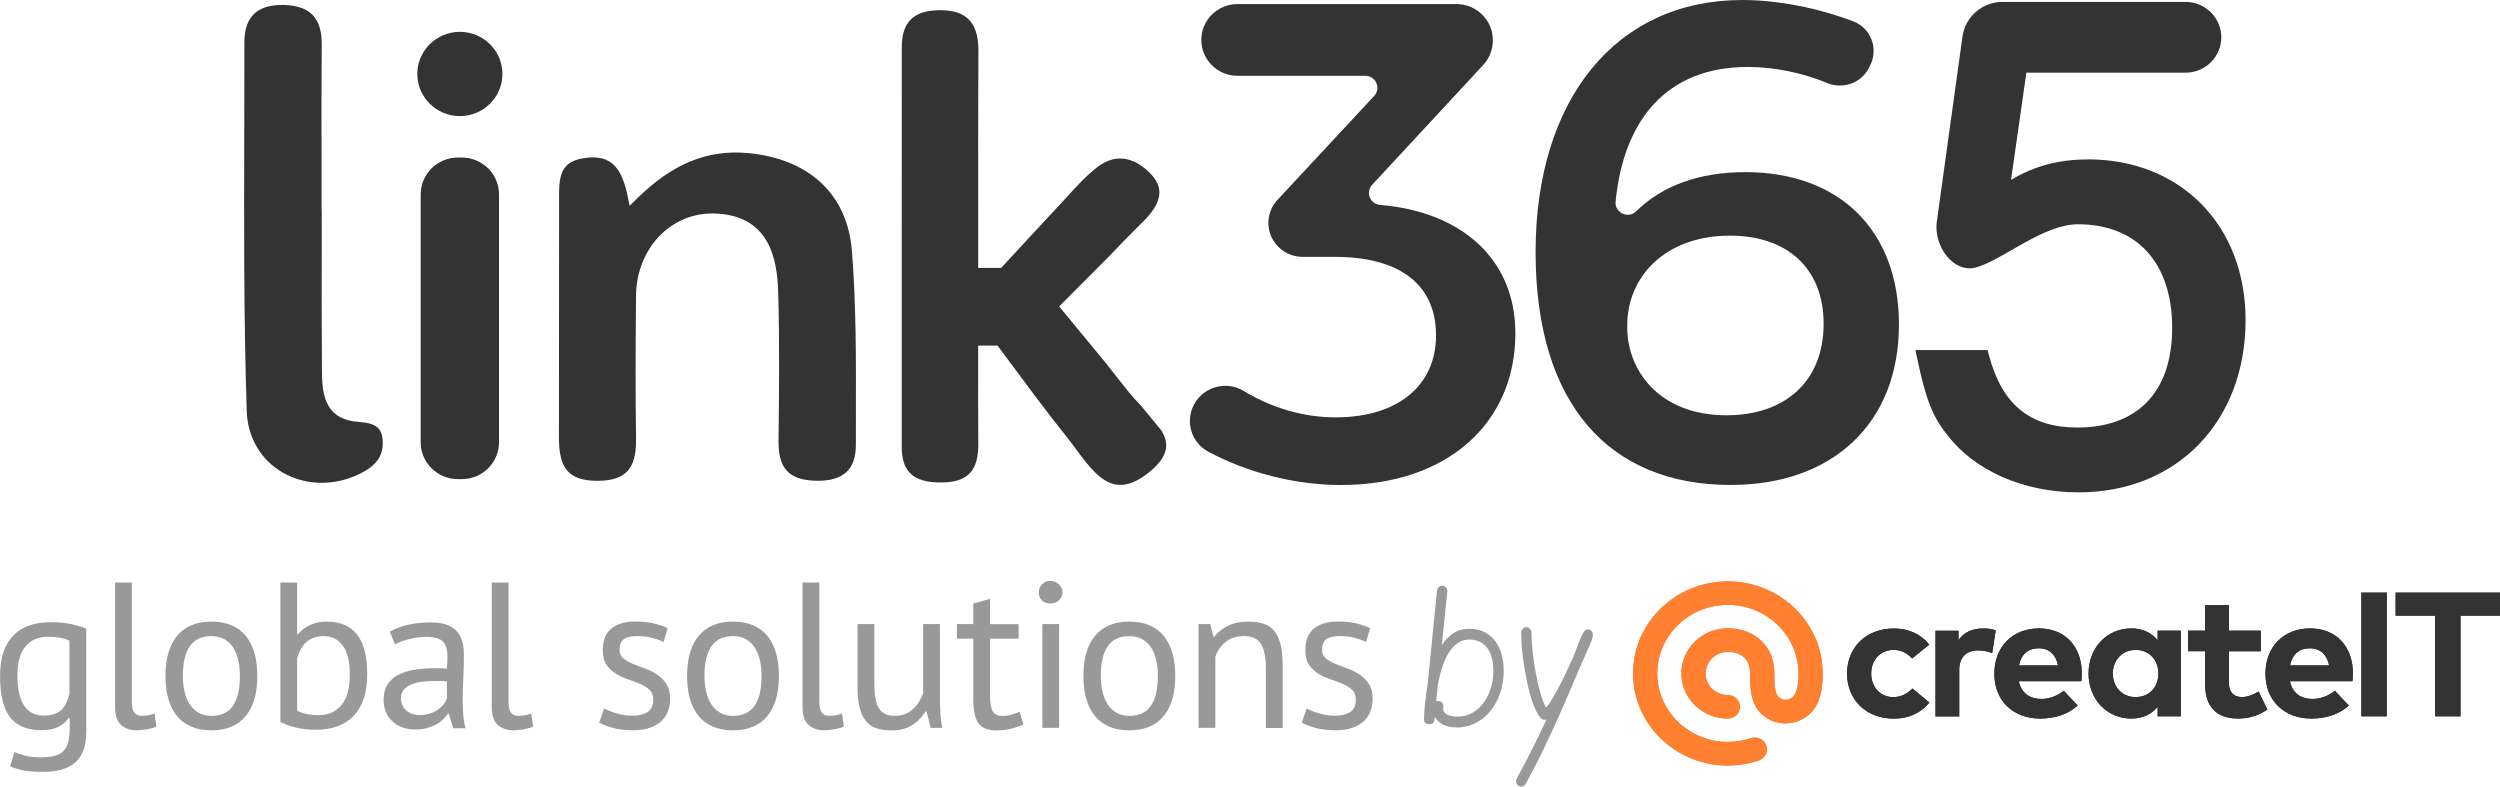 <svg width="143" height="45" viewBox="0 0 143 45" fill="none" xmlns="http://www.w3.org/2000/svg">
<g clip-path="url(#clip0_2_450)">
<path d="M78.972 11.723L78.919 11.718C78.354 11.656 78.102 10.985 78.487 10.57L84.842 3.716C85.195 3.335 85.39 2.838 85.39 2.323V2.294C85.39 1.156 84.457 0.233 83.308 0.233H70.786C69.642 0.233 68.715 1.151 68.715 2.284C68.715 3.417 69.642 4.335 70.786 4.335H78.092C78.697 4.335 79.011 5.047 78.602 5.488L73.068 11.438C72.736 11.797 72.551 12.264 72.551 12.752C72.551 13.823 73.428 14.692 74.51 14.692H76.347C79.986 14.692 82.141 16.216 82.141 19.185C82.141 21.998 80.026 23.873 76.387 23.873C74.583 23.873 72.761 23.346 71.149 22.366C70.139 21.753 68.817 22.122 68.282 23.168C67.792 24.126 68.145 25.308 69.094 25.823C71.291 27.013 74.043 27.743 76.697 27.743C82.803 27.743 86.679 24.188 86.679 19.068C86.679 14.771 83.548 12.114 78.969 11.723" fill="#333333"/>
<path d="M99.818 9.847C97.206 9.847 95.092 10.612 93.59 12.086C93.132 12.537 92.353 12.168 92.412 11.532C92.87 6.853 95.339 3.83 99.973 3.83C101.467 3.83 103.082 4.154 104.496 4.743C105.401 5.119 106.443 4.768 106.891 3.904L106.966 3.758C107.461 2.801 107.028 1.613 106.013 1.225C104.029 0.463 101.69 0 99.658 0C92.418 0 87.836 5.705 87.836 14.417C87.836 23.128 92.063 27.74 98.991 27.74C104.821 27.74 108.62 24.224 108.62 18.559C108.62 13.244 105.294 9.845 99.813 9.845L99.818 9.847ZM98.756 23.754C94.802 23.754 93.04 21.058 93.08 18.675C93.04 15.862 95.232 13.479 98.951 13.479C102.277 13.479 104.311 15.394 104.311 18.519C104.311 21.839 102.08 23.754 98.753 23.754" fill="#333333"/>
<path d="M119.427 9.12C117.773 9.12 116.383 9.483 115.031 10.29L115.908 4.157H125.013C126.143 4.157 127.057 3.251 127.057 2.133C127.057 1.014 126.143 0.109 125.013 0.109H114.546C113.391 0.109 112.412 0.953 112.254 2.086L110.785 12.685C110.595 14.061 111.732 15.681 113.076 15.285C114.586 14.84 116.875 12.829 118.865 12.829C122.236 12.829 124.248 15.043 124.248 18.754C124.248 22.465 122.221 24.455 118.827 24.455C116.123 24.455 114.516 23.143 113.769 20.325L113.689 20.023H109.562L109.665 20.508C110.145 22.807 110.56 23.863 111.354 24.836C112.914 26.919 115.736 28.163 118.902 28.163C124.523 28.163 128.447 24.108 128.447 18.304C128.447 12.893 124.738 9.115 119.427 9.115" fill="#333333"/>
<path d="M42.8 8.758C40.483 8.536 38.456 9.362 36.429 11.364L36.014 11.772L35.897 11.205C35.577 9.657 35.007 9.003 33.917 9.003C33.788 9.003 33.648 9.013 33.502 9.031C32.031 9.216 31.965 10.07 31.98 11.445C31.98 11.572 31.983 11.695 31.98 11.819C31.973 13.972 31.973 16.159 31.976 18.274C31.976 20.476 31.978 22.755 31.971 24.994C31.968 25.872 32.1 26.461 32.388 26.847C32.713 27.285 33.285 27.498 34.135 27.503C34.932 27.51 35.502 27.337 35.852 26.986C36.227 26.612 36.397 26.008 36.382 25.09C36.349 22.72 36.349 20.112 36.382 16.886C36.394 15.543 36.922 14.271 37.824 13.395C38.614 12.63 39.641 12.212 40.725 12.212C40.743 12.212 40.76 12.212 40.778 12.212C44.009 12.254 44.457 14.798 44.512 16.708C44.597 19.605 44.562 22.584 44.532 25.212C44.514 26.788 45.122 27.448 46.626 27.498C47.443 27.525 48.051 27.354 48.431 26.988C48.781 26.654 48.958 26.134 48.955 25.444C48.955 24.85 48.955 24.254 48.958 23.658C48.965 20.6 48.975 17.44 48.73 14.357C48.476 11.136 46.314 9.095 42.797 8.756" fill="#333333"/>
<path d="M20.516 24.13C18.439 23.994 18.424 22.319 18.415 21.095V21.023C18.395 18.868 18.399 16.676 18.402 14.558C18.402 13.788 18.404 13.019 18.404 12.249L18.395 11.938C18.395 11.02 18.395 10.099 18.392 9.181C18.387 7.012 18.384 4.768 18.402 2.561C18.417 1.032 17.747 0.329 16.238 0.284C16.195 0.284 16.153 0.284 16.11 0.284C15.415 0.284 14.886 0.455 14.533 0.794C14.163 1.15 13.976 1.702 13.978 2.437C13.978 4.206 13.976 5.977 13.971 7.746C13.956 12.918 13.943 18.262 14.113 23.512C14.161 25.001 14.896 26.276 16.13 27.005C17.45 27.787 19.117 27.822 20.586 27.099C21.486 26.657 21.891 26.125 21.893 25.367C21.898 24.511 21.551 24.2 20.514 24.133" fill="#333333"/>
<path d="M26.305 1.821C24.963 1.821 23.87 2.902 23.87 4.231C23.87 5.559 24.963 6.641 26.305 6.641C27.647 6.641 28.739 5.559 28.739 4.231C28.739 2.902 27.647 1.821 26.305 1.821Z" fill="#333333"/>
<path d="M26.415 9.011H26.192C25.018 9.011 24.063 9.956 24.063 11.119V25.298C24.063 26.461 25.018 27.406 26.192 27.406H26.415C27.589 27.406 28.544 26.461 28.544 25.298V11.119C28.544 9.956 27.589 9.011 26.415 9.011Z" fill="#333333"/>
<path d="M65.268 23.21C65.013 22.943 64.786 22.701 64.588 22.453C64.043 21.773 63.631 21.258 63.271 20.788L60.584 17.529L63.476 14.625C63.886 14.187 64.371 13.695 64.916 13.143C65.001 13.059 65.086 12.975 65.171 12.89C65.293 12.769 65.418 12.65 65.535 12.524C66.5 11.495 66.57 10.681 65.76 9.882C65.073 9.204 63.989 8.6 62.739 9.58C62.106 10.075 61.542 10.696 60.997 11.297C60.829 11.48 60.664 11.663 60.495 11.841C59.465 12.94 58.458 14.034 57.291 15.298C57.283 15.308 57.273 15.318 57.266 15.325H55.953C55.953 14.36 55.953 13.417 55.953 12.499C55.951 9.174 55.946 6.035 55.966 2.937C55.976 1.349 55.336 0.621 53.892 0.584C53.849 0.584 53.806 0.584 53.764 0.584C53.022 0.584 52.467 0.757 52.112 1.099C51.762 1.438 51.582 1.967 51.582 2.672C51.582 8.115 51.582 13.559 51.577 19.002V25.533C51.575 26.246 51.737 26.753 52.075 27.082C52.437 27.439 53.024 27.609 53.874 27.597C54.656 27.589 55.194 27.399 55.521 27.015C55.826 26.657 55.971 26.102 55.961 25.321C55.946 23.893 55.948 22.443 55.951 20.766C55.951 20.444 55.951 20.11 55.951 19.769H57.06C57.225 19.991 57.391 20.214 57.55 20.429C58.8 22.114 59.877 23.571 61.014 24.989C61.192 25.212 61.372 25.454 61.547 25.689C62.242 26.63 62.959 27.599 63.881 27.723C64.423 27.795 65.016 27.575 65.688 27.045C66.978 26.033 66.803 25.264 66.448 24.643L65.266 23.208L65.268 23.21Z" fill="#333333"/>
<path d="M4.931 41.907C4.931 42.674 4.726 43.241 4.314 43.605C3.901 43.968 3.292 44.151 2.484 44.151C2.004 44.151 1.62 44.122 1.327 44.062C1.035 44.003 0.785 43.926 0.577 43.83L0.83 43.023C1.015 43.095 1.217 43.162 1.442 43.226C1.667 43.29 1.957 43.32 2.317 43.32C2.652 43.32 2.927 43.29 3.139 43.231C3.352 43.172 3.521 43.073 3.649 42.934C3.776 42.796 3.864 42.617 3.914 42.4C3.964 42.182 3.986 41.922 3.986 41.623V41.054H3.939C3.779 41.284 3.574 41.459 3.327 41.583C3.079 41.707 2.754 41.766 2.354 41.766C1.547 41.766 0.952 41.516 0.572 41.019C0.192 40.519 0.003 39.745 0.003 38.691C0.003 37.637 0.247 36.907 0.735 36.38C1.222 35.853 1.942 35.591 2.894 35.591C3.349 35.591 3.739 35.626 4.064 35.697C4.389 35.769 4.679 35.851 4.934 35.947V41.91L4.931 41.907ZM2.519 40.932C2.927 40.932 3.247 40.831 3.479 40.631C3.711 40.428 3.874 40.114 3.971 39.685V36.645C3.651 36.494 3.244 36.42 2.747 36.42C2.202 36.42 1.774 36.603 1.462 36.967C1.15 37.33 0.995 37.902 0.995 38.676C0.995 39.008 1.022 39.314 1.08 39.592C1.135 39.869 1.225 40.106 1.345 40.304C1.465 40.502 1.62 40.655 1.812 40.767C2.004 40.878 2.239 40.932 2.519 40.932Z" fill="#999999"/>
<path d="M7.545 40.173C7.545 40.45 7.593 40.648 7.69 40.767C7.785 40.886 7.923 40.945 8.098 40.945C8.203 40.945 8.313 40.938 8.432 40.92C8.552 40.905 8.687 40.868 8.84 40.814L8.947 41.561C8.82 41.625 8.642 41.675 8.413 41.714C8.185 41.754 7.988 41.774 7.818 41.774C7.458 41.774 7.163 41.672 6.93 41.472C6.698 41.269 6.583 40.928 6.583 40.445V33.32H7.543V40.173H7.545Z" fill="#999999"/>
<path d="M9.465 38.666C9.465 37.662 9.69 36.89 10.142 36.355C10.594 35.821 11.244 35.554 12.091 35.554C12.539 35.554 12.929 35.628 13.261 35.774C13.594 35.92 13.866 36.13 14.083 36.402C14.298 36.675 14.458 37.004 14.563 37.387C14.668 37.771 14.718 38.196 14.718 38.664C14.718 39.668 14.493 40.44 14.041 40.975C13.588 41.509 12.939 41.776 12.091 41.776C11.644 41.776 11.254 41.702 10.922 41.556C10.589 41.41 10.317 41.2 10.1 40.928C9.885 40.655 9.725 40.326 9.62 39.943C9.515 39.559 9.465 39.134 9.465 38.666ZM10.459 38.666C10.459 38.968 10.489 39.255 10.549 39.532C10.609 39.809 10.704 40.052 10.832 40.257C10.959 40.462 11.127 40.628 11.337 40.757C11.544 40.883 11.796 40.947 12.091 40.947C13.179 40.955 13.723 40.195 13.723 38.666C13.723 38.357 13.693 38.065 13.633 37.788C13.573 37.511 13.479 37.268 13.351 37.063C13.224 36.858 13.056 36.692 12.846 36.571C12.639 36.447 12.386 36.388 12.091 36.388C11.004 36.38 10.459 37.14 10.459 38.669V38.666Z" fill="#999999"/>
<path d="M16.038 33.322H16.997V36.279H17.045C17.23 36.049 17.462 35.87 17.747 35.744C18.032 35.618 18.342 35.554 18.677 35.554C19.452 35.554 20.034 35.799 20.421 36.291C20.809 36.781 21.004 37.543 21.004 38.572C21.004 39.602 20.749 40.398 20.236 40.935C19.724 41.474 19.004 41.742 18.077 41.742C17.63 41.742 17.222 41.695 16.86 41.598C16.495 41.504 16.223 41.4 16.038 41.289V33.32V33.322ZM18.509 36.385C18.11 36.385 17.785 36.496 17.537 36.717C17.29 36.939 17.11 37.251 16.997 37.654V40.648C17.15 40.735 17.332 40.801 17.55 40.843C17.765 40.888 17.99 40.908 18.222 40.908C18.767 40.908 19.199 40.717 19.524 40.339C19.849 39.958 20.009 39.364 20.009 38.557C20.009 38.248 19.982 37.959 19.924 37.691C19.869 37.422 19.779 37.192 19.659 37.004C19.539 36.813 19.384 36.662 19.197 36.553C19.009 36.442 18.779 36.388 18.507 36.388L18.509 36.385Z" fill="#999999"/>
<path d="M22.301 36.135C22.606 35.952 22.958 35.819 23.363 35.732C23.768 35.645 24.188 35.601 24.628 35.601C25.043 35.601 25.378 35.655 25.63 35.767C25.882 35.878 26.075 36.021 26.205 36.2C26.335 36.378 26.425 36.573 26.47 36.788C26.515 37.001 26.535 37.217 26.535 37.429C26.535 37.904 26.522 38.367 26.5 38.82C26.475 39.27 26.465 39.698 26.465 40.101C26.465 40.393 26.477 40.67 26.5 40.933C26.525 41.195 26.567 41.435 26.632 41.658H25.925L25.672 40.826H25.612C25.54 40.938 25.45 41.047 25.343 41.153C25.235 41.259 25.105 41.356 24.953 41.437C24.8 41.522 24.625 41.591 24.425 41.645C24.225 41.7 23.998 41.729 23.74 41.729C23.483 41.729 23.246 41.69 23.026 41.611C22.806 41.531 22.616 41.418 22.456 41.272C22.296 41.126 22.171 40.95 22.078 40.742C21.986 40.537 21.941 40.302 21.941 40.042C21.941 39.693 22.014 39.404 22.156 39.169C22.301 38.936 22.501 38.748 22.761 38.609C23.021 38.471 23.333 38.372 23.695 38.312C24.06 38.253 24.46 38.223 24.9 38.223H25.23C25.337 38.223 25.447 38.231 25.56 38.248C25.585 38.011 25.595 37.798 25.595 37.607C25.595 37.172 25.507 36.868 25.33 36.692C25.155 36.519 24.835 36.43 24.37 36.43C24.235 36.43 24.088 36.44 23.933 36.459C23.778 36.479 23.618 36.509 23.453 36.546C23.288 36.583 23.133 36.628 22.986 36.68C22.838 36.731 22.708 36.791 22.596 36.858L22.296 36.133L22.301 36.135ZM24.005 40.898C24.23 40.898 24.43 40.868 24.605 40.809C24.78 40.75 24.933 40.675 25.06 40.584C25.188 40.492 25.295 40.391 25.378 40.282C25.46 40.173 25.522 40.064 25.562 39.96V38.976C25.45 38.968 25.337 38.961 25.22 38.958C25.105 38.953 24.99 38.953 24.878 38.953C24.63 38.953 24.388 38.968 24.153 38.995C23.918 39.023 23.708 39.075 23.528 39.149C23.348 39.223 23.203 39.327 23.096 39.458C22.988 39.589 22.933 39.752 22.933 39.95C22.933 40.227 23.033 40.455 23.233 40.633C23.433 40.811 23.688 40.901 24 40.901L24.005 40.898Z" fill="#999999"/>
<path d="M29.091 40.173C29.091 40.45 29.139 40.648 29.236 40.767C29.331 40.886 29.469 40.945 29.644 40.945C29.749 40.945 29.859 40.938 29.979 40.92C30.099 40.905 30.233 40.868 30.386 40.814L30.493 41.561C30.366 41.625 30.189 41.675 29.959 41.714C29.731 41.754 29.534 41.774 29.364 41.774C29.004 41.774 28.709 41.672 28.477 41.472C28.244 41.269 28.129 40.928 28.129 40.445V33.32H29.089V40.173H29.091Z" fill="#999999"/>
<path d="M37.369 40.02C37.369 39.782 37.296 39.596 37.154 39.46C37.009 39.327 36.832 39.213 36.619 39.121C36.407 39.03 36.174 38.943 35.924 38.859C35.672 38.775 35.44 38.669 35.23 38.538C35.017 38.406 34.84 38.238 34.695 38.033C34.55 37.828 34.48 37.55 34.48 37.202C34.48 36.633 34.645 36.214 34.972 35.95C35.3 35.685 35.757 35.551 36.339 35.551C36.772 35.551 37.134 35.588 37.424 35.665C37.716 35.739 37.969 35.831 38.186 35.932L37.959 36.717C37.774 36.63 37.554 36.553 37.294 36.484C37.034 36.417 36.757 36.383 36.459 36.383C36.107 36.383 35.849 36.442 35.684 36.561C35.52 36.679 35.44 36.885 35.44 37.179C35.44 37.385 35.512 37.545 35.654 37.659C35.799 37.773 35.977 37.877 36.189 37.968C36.402 38.06 36.634 38.149 36.884 38.236C37.136 38.322 37.369 38.439 37.579 38.58C37.791 38.723 37.969 38.901 38.114 39.119C38.259 39.337 38.329 39.624 38.329 39.98C38.329 40.232 38.286 40.47 38.204 40.693C38.119 40.915 37.989 41.103 37.814 41.262C37.639 41.42 37.419 41.544 37.159 41.635C36.899 41.727 36.594 41.771 36.242 41.771C35.787 41.771 35.397 41.727 35.077 41.64C34.757 41.554 34.49 41.45 34.272 41.331L34.56 40.524C34.745 40.628 34.985 40.722 35.279 40.809C35.574 40.895 35.874 40.94 36.179 40.94C36.524 40.94 36.807 40.873 37.032 40.737C37.256 40.603 37.366 40.361 37.366 40.012L37.369 40.02Z" fill="#999999"/>
<path d="M39.301 38.666C39.301 37.662 39.526 36.89 39.978 36.355C40.431 35.821 41.08 35.554 41.928 35.554C42.375 35.554 42.765 35.628 43.097 35.774C43.43 35.92 43.702 36.13 43.919 36.402C44.134 36.675 44.294 37.004 44.399 37.387C44.504 37.771 44.554 38.196 44.554 38.664C44.554 39.668 44.329 40.44 43.877 40.975C43.425 41.509 42.775 41.776 41.928 41.776C41.48 41.776 41.09 41.702 40.758 41.556C40.425 41.41 40.153 41.2 39.936 40.928C39.721 40.655 39.561 40.326 39.456 39.943C39.351 39.559 39.301 39.134 39.301 38.666ZM40.295 38.666C40.295 38.968 40.325 39.255 40.386 39.532C40.446 39.809 40.541 40.052 40.668 40.257C40.795 40.462 40.963 40.628 41.173 40.757C41.38 40.883 41.633 40.947 41.928 40.947C43.015 40.955 43.56 40.195 43.56 38.666C43.56 38.357 43.53 38.065 43.47 37.788C43.41 37.511 43.315 37.268 43.187 37.063C43.06 36.858 42.892 36.692 42.682 36.571C42.475 36.447 42.222 36.388 41.928 36.388C40.84 36.38 40.295 37.14 40.295 38.669V38.666Z" fill="#999999"/>
<path d="M46.869 40.173C46.869 40.45 46.916 40.648 47.014 40.767C47.108 40.886 47.246 40.945 47.421 40.945C47.526 40.945 47.636 40.938 47.756 40.92C47.876 40.905 48.011 40.868 48.163 40.814L48.271 41.561C48.143 41.625 47.966 41.675 47.736 41.714C47.508 41.754 47.311 41.774 47.141 41.774C46.781 41.774 46.486 41.672 46.254 41.472C46.021 41.269 45.906 40.928 45.906 40.445V33.32H46.866V40.173H46.869Z" fill="#999999"/>
<path d="M50.013 35.697V39.082C50.013 39.391 50.03 39.661 50.068 39.896C50.103 40.129 50.165 40.324 50.253 40.477C50.34 40.631 50.46 40.749 50.612 40.829C50.765 40.908 50.957 40.947 51.187 40.947C51.402 40.947 51.595 40.913 51.762 40.846C51.93 40.779 52.08 40.685 52.212 40.566C52.344 40.448 52.459 40.312 52.559 40.156C52.659 40.002 52.742 39.837 52.804 39.663V35.697H53.764V39.948C53.764 40.232 53.774 40.527 53.794 40.834C53.814 41.138 53.849 41.405 53.897 41.635H53.237L52.997 40.698H52.937C52.752 41.007 52.504 41.264 52.192 41.469C51.88 41.675 51.485 41.779 51.005 41.779C50.685 41.779 50.403 41.742 50.16 41.665C49.915 41.591 49.713 41.457 49.548 41.267C49.383 41.076 49.26 40.821 49.175 40.5C49.09 40.178 49.05 39.772 49.05 39.282V35.695H50.01L50.013 35.697Z" fill="#999999"/>
<path d="M54.739 35.697H55.673V34.522L56.633 34.25V35.7H58.265V36.531H56.633V39.822C56.633 40.233 56.686 40.525 56.788 40.695C56.893 40.866 57.068 40.95 57.316 40.95C57.523 40.95 57.7 40.928 57.843 40.886C57.985 40.844 58.148 40.784 58.323 40.712L58.538 41.437C58.323 41.541 58.085 41.623 57.83 41.687C57.575 41.749 57.298 41.781 57.003 41.781C56.516 41.781 56.171 41.645 55.971 41.371C55.771 41.099 55.671 40.641 55.671 40V36.531H54.736V35.7L54.739 35.697Z" fill="#999999"/>
<path d="M59.417 33.891C59.417 33.708 59.48 33.552 59.602 33.421C59.727 33.29 59.885 33.226 60.077 33.226C60.27 33.226 60.432 33.29 60.569 33.421C60.705 33.552 60.775 33.708 60.775 33.891C60.775 34.074 60.707 34.223 60.569 34.341C60.435 34.46 60.27 34.52 60.077 34.52C59.885 34.52 59.727 34.46 59.602 34.341C59.477 34.223 59.417 34.072 59.417 33.891ZM59.622 35.697H60.582V41.635H59.622V35.697Z" fill="#999999"/>
<path d="M61.972 38.666C61.972 37.662 62.197 36.89 62.649 36.355C63.101 35.821 63.751 35.554 64.598 35.554C65.046 35.554 65.436 35.628 65.768 35.774C66.1 35.92 66.373 36.13 66.59 36.402C66.805 36.675 66.965 37.004 67.07 37.387C67.175 37.771 67.225 38.196 67.225 38.664C67.225 39.668 67 40.44 66.548 40.975C66.095 41.509 65.446 41.776 64.598 41.776C64.151 41.776 63.761 41.702 63.429 41.556C63.096 41.41 62.824 41.2 62.606 40.928C62.392 40.655 62.231 40.326 62.127 39.943C62.022 39.559 61.972 39.134 61.972 38.666ZM62.966 38.666C62.966 38.968 62.996 39.255 63.056 39.532C63.116 39.809 63.211 40.052 63.339 40.257C63.466 40.462 63.634 40.628 63.843 40.757C64.051 40.883 64.303 40.947 64.598 40.947C65.686 40.955 66.23 40.195 66.23 38.666C66.23 38.357 66.2 38.065 66.14 37.788C66.08 37.511 65.985 37.268 65.858 37.063C65.731 36.858 65.563 36.692 65.353 36.571C65.146 36.447 64.893 36.388 64.598 36.388C63.511 36.38 62.966 37.14 62.966 38.669V38.666Z" fill="#999999"/>
<path d="M72.409 41.635V38.251C72.409 37.632 72.319 37.167 72.139 36.855C71.959 36.543 71.629 36.385 71.149 36.385C70.724 36.385 70.374 36.499 70.099 36.724C69.824 36.949 69.629 37.234 69.517 37.573V41.635H68.557V35.697H69.229L69.409 36.422H69.457C69.649 36.17 69.907 35.962 70.232 35.799C70.556 35.635 70.941 35.556 71.389 35.556C71.716 35.556 72.004 35.593 72.254 35.67C72.501 35.744 72.708 35.878 72.871 36.068C73.036 36.259 73.158 36.514 73.243 36.835C73.328 37.157 73.368 37.563 73.368 38.053V41.64H72.409V41.635Z" fill="#999999"/>
<path d="M77.555 40.02C77.555 39.782 77.482 39.596 77.34 39.46C77.195 39.327 77.017 39.213 76.805 39.121C76.592 39.03 76.36 38.943 76.11 38.859C75.858 38.775 75.625 38.669 75.415 38.538C75.203 38.406 75.025 38.238 74.88 38.033C74.735 37.828 74.665 37.55 74.665 37.202C74.665 36.633 74.83 36.214 75.158 35.95C75.485 35.685 75.942 35.551 76.525 35.551C76.957 35.551 77.32 35.588 77.609 35.665C77.902 35.739 78.154 35.831 78.372 35.932L78.144 36.717C77.959 36.63 77.739 36.553 77.48 36.484C77.22 36.417 76.942 36.383 76.645 36.383C76.292 36.383 76.035 36.442 75.87 36.561C75.705 36.679 75.625 36.885 75.625 37.179C75.625 37.385 75.698 37.545 75.84 37.659C75.985 37.773 76.162 37.877 76.375 37.968C76.587 38.06 76.82 38.149 77.07 38.236C77.322 38.322 77.555 38.439 77.764 38.58C77.974 38.721 78.154 38.901 78.299 39.119C78.444 39.337 78.514 39.624 78.514 39.98C78.514 40.232 78.472 40.47 78.389 40.693C78.304 40.915 78.174 41.103 77.999 41.262C77.824 41.42 77.604 41.544 77.344 41.635C77.085 41.727 76.78 41.771 76.427 41.771C75.972 41.771 75.583 41.727 75.263 41.64C74.943 41.554 74.675 41.45 74.458 41.331L74.745 40.524C74.93 40.628 75.17 40.722 75.465 40.809C75.76 40.895 76.06 40.94 76.365 40.94C76.71 40.94 76.992 40.873 77.217 40.737C77.442 40.603 77.552 40.361 77.552 40.012L77.555 40.02Z" fill="#999999"/>
<path d="M82.196 33.782C82.206 33.698 82.243 33.629 82.306 33.572C82.368 33.515 82.441 33.493 82.525 33.505C82.603 33.517 82.67 33.554 82.723 33.621C82.775 33.686 82.798 33.76 82.785 33.844L82.473 36.9C82.658 36.615 82.878 36.387 83.135 36.219C83.39 36.051 83.69 35.964 84.032 35.964C84.375 35.964 84.662 36.029 84.912 36.155C85.162 36.283 85.37 36.457 85.532 36.677C85.695 36.897 85.814 37.152 85.894 37.444C85.975 37.736 86.012 38.043 86.012 38.369C86.012 38.857 85.937 39.304 85.784 39.715C85.632 40.126 85.427 40.475 85.17 40.767C84.912 41.059 84.607 41.276 84.26 41.425C83.913 41.573 83.54 41.633 83.148 41.603C82.928 41.591 82.72 41.534 82.523 41.435C82.326 41.333 82.173 41.187 82.061 40.999L82.043 41.212C82.033 41.289 81.998 41.343 81.943 41.378C81.888 41.412 81.826 41.427 81.758 41.427C81.678 41.427 81.608 41.407 81.548 41.365C81.486 41.323 81.456 41.261 81.456 41.177C81.456 40.999 81.463 40.806 81.481 40.598C81.491 40.42 81.511 40.215 81.541 39.98C81.568 39.745 81.606 39.497 81.651 39.235L82.198 33.785L82.196 33.782ZM82.153 40.116C82.198 40.091 82.253 40.086 82.321 40.099C82.398 40.116 82.463 40.16 82.51 40.232C82.558 40.304 82.573 40.381 82.558 40.465C82.54 40.554 82.55 40.631 82.588 40.697C82.626 40.762 82.675 40.814 82.743 40.853C82.81 40.893 82.885 40.922 82.965 40.942C83.048 40.962 83.123 40.977 83.198 40.982C83.518 41.012 83.815 40.965 84.088 40.838C84.36 40.715 84.595 40.532 84.79 40.292C84.987 40.052 85.14 39.767 85.252 39.436C85.365 39.106 85.42 38.75 85.42 38.372C85.42 38.129 85.395 37.899 85.345 37.681C85.295 37.464 85.215 37.276 85.105 37.112C84.995 36.949 84.852 36.82 84.675 36.724C84.497 36.627 84.282 36.58 84.03 36.58C83.778 36.58 83.535 36.657 83.335 36.813C83.135 36.966 82.965 37.169 82.82 37.419C82.678 37.669 82.558 37.949 82.466 38.255C82.373 38.565 82.298 38.874 82.243 39.181L82.151 40.116H82.153Z" fill="#999999"/>
<path d="M88.456 41.158C88.399 41.17 88.361 41.175 88.339 41.175C88.261 41.175 88.181 41.128 88.099 41.031C88.016 40.937 87.936 40.806 87.854 40.641C87.771 40.475 87.694 40.277 87.619 40.049C87.544 39.822 87.474 39.572 87.412 39.304C87.356 39.062 87.304 38.807 87.257 38.542C87.209 38.278 87.167 38.013 87.129 37.746C87.092 37.478 87.064 37.211 87.044 36.944C87.024 36.677 87.014 36.425 87.014 36.187C87.014 36.103 87.042 36.031 87.099 35.969C87.157 35.907 87.227 35.875 87.309 35.875C87.386 35.875 87.457 35.907 87.516 35.969C87.576 36.031 87.604 36.105 87.604 36.187C87.604 36.42 87.614 36.66 87.634 36.912C87.654 37.164 87.681 37.419 87.714 37.674C87.746 37.929 87.789 38.184 87.836 38.436C87.884 38.688 87.934 38.928 87.984 39.154C88.079 39.557 88.174 39.876 88.266 40.111C88.359 40.346 88.414 40.462 88.431 40.462C88.441 40.462 88.461 40.445 88.491 40.413C88.519 40.381 88.551 40.341 88.584 40.292C88.619 40.245 88.649 40.195 88.681 40.146C88.711 40.096 88.739 40.052 88.761 40.017C88.856 39.864 88.956 39.693 89.056 39.51C89.156 39.327 89.256 39.134 89.356 38.931C89.453 38.728 89.553 38.525 89.651 38.32C89.748 38.114 89.841 37.914 89.926 37.718C89.998 37.565 90.061 37.417 90.111 37.278C90.161 37.139 90.208 37.008 90.253 36.89C90.371 36.588 90.473 36.358 90.561 36.199C90.648 36.041 90.755 35.979 90.885 36.009C91.075 36.051 91.148 36.197 91.095 36.444C91.073 36.568 91.003 36.758 90.885 37.013C90.768 37.268 90.636 37.565 90.491 37.904C90.316 38.295 90.121 38.753 89.901 39.275C89.681 39.797 89.438 40.358 89.171 40.957C88.904 41.556 88.611 42.187 88.294 42.85C87.976 43.513 87.634 44.176 87.269 44.842C87.224 44.913 87.164 44.96 87.089 44.985C87.014 45.007 86.939 44.998 86.867 44.95C86.794 44.903 86.747 44.839 86.727 44.76C86.707 44.681 86.717 44.604 86.757 44.532C87.077 43.951 87.376 43.377 87.659 42.813C87.939 42.249 88.206 41.697 88.459 41.155L88.456 41.158Z" fill="#999999"/>
<path d="M110.355 36.87L109.375 37.664C109.068 37.345 108.74 37.174 108.298 37.174C107.596 37.174 107.033 37.711 107.033 38.525C107.033 39.339 107.591 39.876 108.293 39.876C108.73 39.876 109.105 39.683 109.393 39.381L110.362 40.185C109.887 40.776 109.18 41.106 108.338 41.106C106.728 41.106 105.651 40.014 105.651 38.528C105.651 37.041 106.728 35.95 108.338 35.95C109.18 35.95 109.895 36.283 110.357 36.875" fill="#333333"/>
<path d="M114.156 36.051L113.954 37.36C113.729 37.263 113.406 37.204 113.131 37.204C112.502 37.204 112.069 37.578 112.069 38.307V40.977H110.71V36.078H112.027V36.615C112.344 36.155 112.829 35.947 113.449 35.947C113.741 35.947 113.969 35.987 114.156 36.053" fill="#333333"/>
<path d="M119.08 38.518C119.08 38.669 119.07 38.852 119.052 38.963H115.476C115.621 39.671 116.131 39.98 116.773 39.98C117.21 39.98 117.685 39.809 118.047 39.51L118.845 40.358C118.272 40.868 117.543 41.101 116.695 41.101C115.148 41.101 114.076 40.079 114.076 38.538C114.076 36.996 115.118 35.945 116.628 35.945C118.137 35.945 119.075 36.991 119.08 38.518ZM115.483 38.062H117.718C117.593 37.437 117.203 37.083 116.618 37.083C115.978 37.083 115.603 37.456 115.483 38.062Z" fill="#333333"/>
<path d="M124.743 40.974H123.416V40.433C123.088 40.826 122.599 41.101 121.906 41.101C120.517 41.101 119.465 39.995 119.465 38.523C119.465 37.05 120.517 35.945 121.906 35.945C122.599 35.945 123.083 36.217 123.416 36.618V36.076H124.743V40.974ZM120.854 38.523C120.854 39.27 121.359 39.873 122.156 39.873C122.953 39.873 123.458 39.297 123.458 38.523C123.458 37.748 122.933 37.174 122.156 37.174C121.379 37.174 120.854 37.776 120.854 38.523Z" fill="#333333"/>
<path d="M129.319 37.251H127.492V39.04C127.492 39.651 127.825 39.873 128.247 39.873C128.569 39.873 128.919 39.718 129.194 39.554L129.694 40.586C129.252 40.878 128.742 41.101 128.022 41.101C126.772 41.101 126.133 40.413 126.133 39.144V37.248H125.158V36.076H126.133V34.618H127.492V36.076H129.319V37.248V37.251Z" fill="#333333"/>
<path d="M134.585 38.518C134.585 38.669 134.575 38.852 134.56 38.963H130.984C131.129 39.671 131.638 39.98 132.281 39.98C132.718 39.98 133.193 39.809 133.555 39.51L134.353 40.358C133.78 40.868 133.05 41.101 132.203 41.101C130.656 41.101 129.584 40.079 129.584 38.538C129.584 36.996 130.626 35.945 132.136 35.945C133.645 35.945 134.583 36.991 134.588 38.518H134.585ZM130.991 38.062H133.225C133.1 37.437 132.711 37.083 132.126 37.083C131.486 37.083 131.111 37.456 130.991 38.062Z" fill="#333333"/>
<path d="M136.522 33.898H135.07V40.974H136.522V33.898Z" fill="#333333"/>
<path d="M143 35.217H140.741V40.974H139.289V35.217H137.029V33.898H143V35.217Z" fill="#333333"/>
<path d="M98.833 43.79C95.841 43.79 93.41 41.427 93.41 38.523C93.41 35.618 95.844 33.255 98.833 33.255C101.822 33.255 104.252 35.611 104.257 38.51C104.262 38.669 104.277 39.579 103.949 40.245C103.599 40.955 102.917 41.378 102.12 41.378C101.322 41.378 100.608 40.895 100.325 40.203C100.138 39.745 100.103 39.257 100.103 38.52C100.108 38.137 100 37.837 99.785 37.627C99.563 37.407 99.223 37.288 98.833 37.288C98.133 37.288 97.561 37.842 97.561 38.523C97.561 39.203 98.131 39.757 98.833 39.757C99.216 39.757 99.528 40.059 99.528 40.43C99.528 40.801 99.218 41.103 98.833 41.103C97.366 41.103 96.174 39.945 96.174 38.52C96.174 37.095 97.366 35.937 98.833 35.937C99.598 35.937 100.288 36.199 100.773 36.677C101.252 37.147 101.5 37.788 101.492 38.528C101.492 39.176 101.525 39.475 101.617 39.703C101.692 39.883 101.912 40.027 102.12 40.027C102.447 40.027 102.614 39.829 102.697 39.661C102.842 39.366 102.879 38.819 102.869 38.542V38.518C102.869 36.358 101.057 34.599 98.833 34.599C96.609 34.599 94.797 36.355 94.797 38.518C94.797 40.68 96.606 42.437 98.833 42.437C99.285 42.437 99.728 42.365 100.15 42.224C100.513 42.103 100.908 42.288 101.032 42.642C101.157 42.993 100.965 43.377 100.603 43.501C100.033 43.691 99.438 43.788 98.831 43.788" fill="#FF8030"/>
<path d="M110.355 36.87L109.375 37.664C109.068 37.345 108.74 37.174 108.298 37.174C107.596 37.174 107.033 37.711 107.033 38.525C107.033 39.339 107.591 39.876 108.293 39.876C108.73 39.876 109.105 39.683 109.393 39.381L110.362 40.185C109.887 40.776 109.18 41.106 108.338 41.106C106.728 41.106 105.651 40.014 105.651 38.528C105.651 37.041 106.728 35.95 108.338 35.95C109.18 35.95 109.895 36.283 110.357 36.875" fill="#333333"/>
<path d="M114.156 36.051L113.954 37.36C113.729 37.263 113.406 37.204 113.131 37.204C112.502 37.204 112.069 37.578 112.069 38.307V40.977H110.71V36.078H112.027V36.615C112.344 36.155 112.829 35.947 113.449 35.947C113.741 35.947 113.969 35.987 114.156 36.053" fill="#333333"/>
<path d="M119.08 38.518C119.08 38.669 119.07 38.852 119.052 38.963H115.476C115.621 39.671 116.131 39.98 116.773 39.98C117.21 39.98 117.685 39.809 118.047 39.51L118.845 40.358C118.272 40.868 117.543 41.101 116.695 41.101C115.148 41.101 114.076 40.079 114.076 38.538C114.076 36.996 115.118 35.945 116.628 35.945C118.137 35.945 119.075 36.991 119.08 38.518ZM115.483 38.062H117.718C117.593 37.437 117.203 37.083 116.618 37.083C115.978 37.083 115.603 37.456 115.483 38.062Z" fill="#333333"/>
<path d="M124.743 40.974H123.416V40.433C123.088 40.826 122.599 41.101 121.906 41.101C120.517 41.101 119.465 39.995 119.465 38.523C119.465 37.05 120.517 35.945 121.906 35.945C122.599 35.945 123.083 36.217 123.416 36.618V36.076H124.743V40.974ZM120.854 38.523C120.854 39.27 121.359 39.873 122.156 39.873C122.953 39.873 123.458 39.297 123.458 38.523C123.458 37.748 122.933 37.174 122.156 37.174C121.379 37.174 120.854 37.776 120.854 38.523Z" fill="#333333"/>
<path d="M129.319 37.251H127.492V39.04C127.492 39.651 127.825 39.873 128.247 39.873C128.569 39.873 128.919 39.718 129.194 39.554L129.694 40.586C129.252 40.878 128.742 41.101 128.022 41.101C126.772 41.101 126.133 40.413 126.133 39.144V37.248H125.158V36.076H126.133V34.618H127.492V36.076H129.319V37.248V37.251Z" fill="#333333"/>
<path d="M134.585 38.518C134.585 38.669 134.575 38.852 134.56 38.963H130.984C131.129 39.671 131.638 39.98 132.281 39.98C132.718 39.98 133.193 39.809 133.555 39.51L134.353 40.358C133.78 40.868 133.05 41.101 132.203 41.101C130.656 41.101 129.584 40.079 129.584 38.538C129.584 36.996 130.626 35.945 132.136 35.945C133.645 35.945 134.583 36.991 134.588 38.518H134.585ZM130.991 38.062H133.225C133.1 37.437 132.711 37.083 132.126 37.083C131.486 37.083 131.111 37.456 130.991 38.062Z" fill="#333333"/>
<path d="M136.522 33.898H135.07V40.974H136.522V33.898Z" fill="#333333"/>
<path d="M143 35.217H140.741V40.974H139.289V35.217H137.029V33.898H143V35.217Z" fill="#333333"/>
<path d="M98.833 43.79C95.841 43.79 93.41 41.427 93.41 38.523C93.41 35.618 95.844 33.255 98.833 33.255C101.822 33.255 104.252 35.611 104.257 38.51C104.262 38.669 104.277 39.579 103.949 40.245C103.599 40.955 102.917 41.378 102.12 41.378C101.322 41.378 100.608 40.895 100.325 40.203C100.138 39.745 100.103 39.257 100.103 38.52C100.108 38.137 100 37.837 99.785 37.627C99.563 37.407 99.223 37.288 98.833 37.288C98.133 37.288 97.561 37.842 97.561 38.523C97.561 39.203 98.131 39.757 98.833 39.757C99.216 39.757 99.528 40.059 99.528 40.43C99.528 40.801 99.218 41.103 98.833 41.103C97.366 41.103 96.174 39.945 96.174 38.52C96.174 37.095 97.366 35.937 98.833 35.937C99.598 35.937 100.288 36.199 100.773 36.677C101.252 37.147 101.5 37.788 101.492 38.528C101.492 39.176 101.525 39.475 101.617 39.703C101.692 39.883 101.912 40.027 102.12 40.027C102.447 40.027 102.614 39.829 102.697 39.661C102.842 39.366 102.879 38.819 102.869 38.542V38.518C102.869 36.358 101.057 34.599 98.833 34.599C96.609 34.599 94.797 36.355 94.797 38.518C94.797 40.68 96.606 42.437 98.833 42.437C99.285 42.437 99.728 42.365 100.15 42.224C100.513 42.103 100.908 42.288 101.032 42.642C101.157 42.993 100.965 43.377 100.603 43.501C100.033 43.691 99.438 43.788 98.831 43.788" fill="#FF8030"/>
</g>
<defs>
<clipPath id="clip0_2_450">
<rect width="143" height="45" fill="white"/>
</clipPath>
</defs>
</svg>
